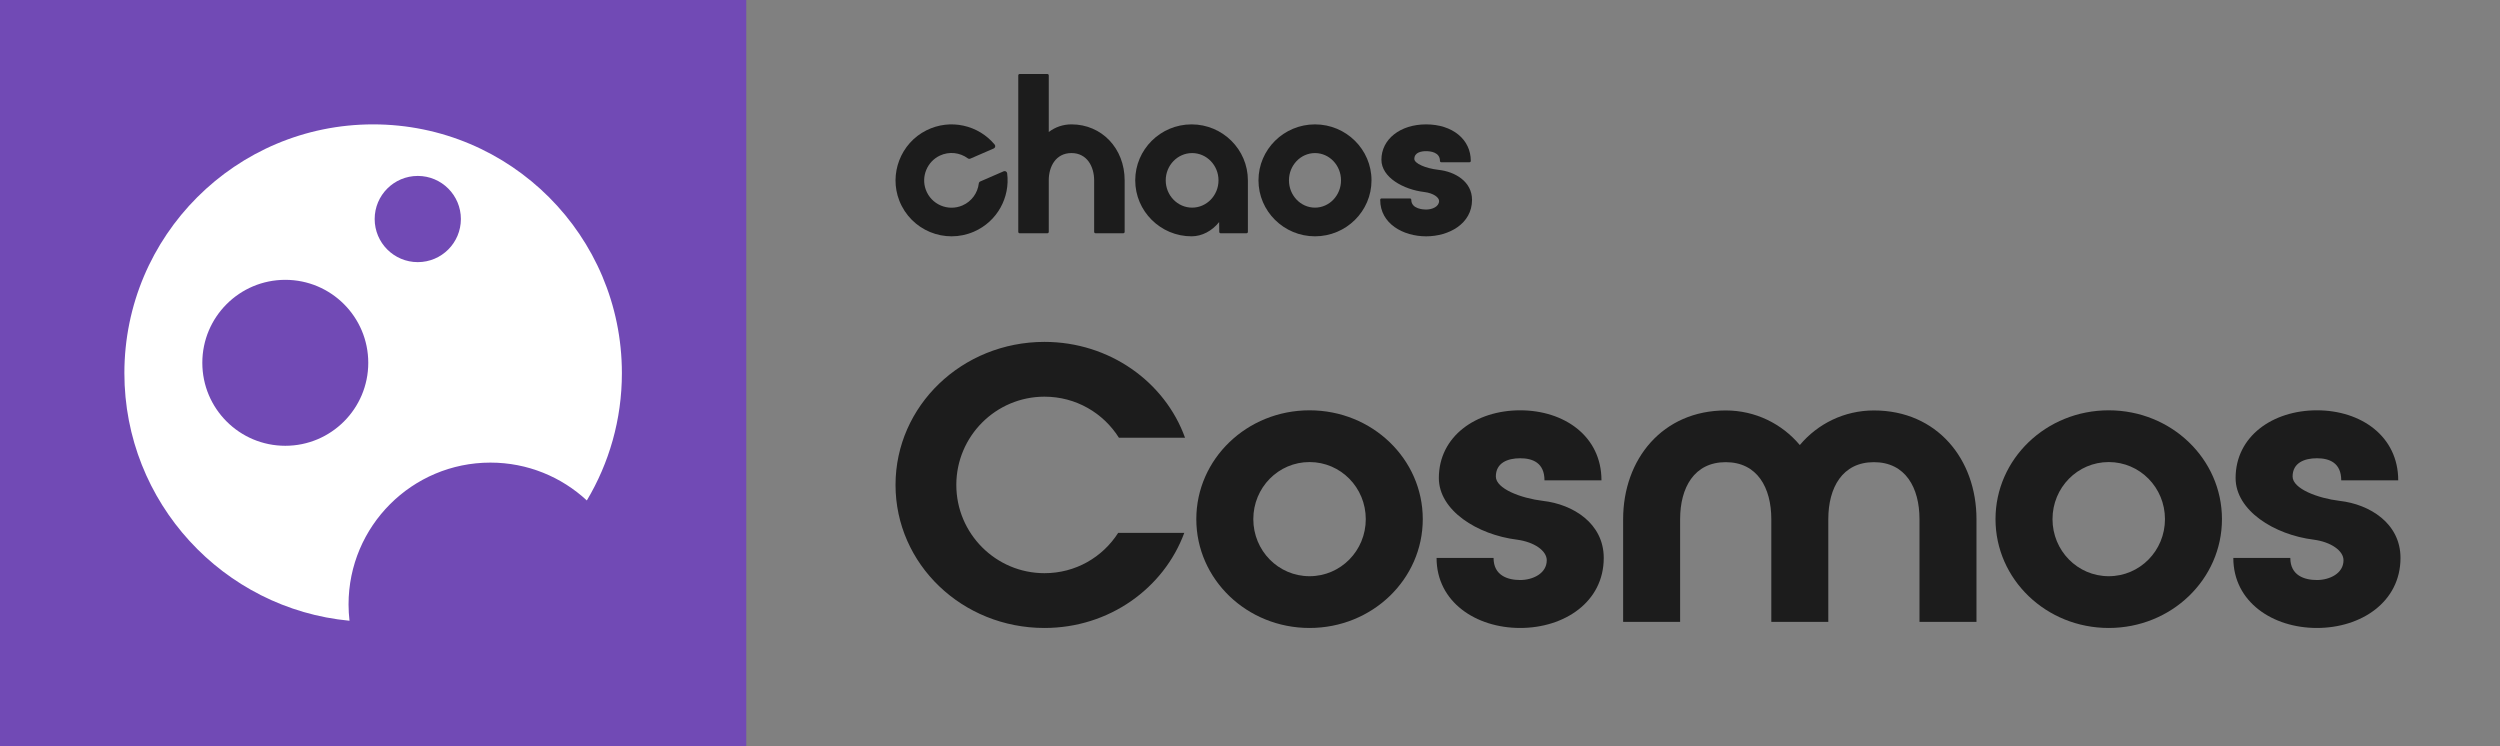 <?xml version="1.0" encoding="utf-8"?>
<!-- Generator: Adobe Illustrator 25.4.1, SVG Export Plug-In . SVG Version: 6.00 Build 0)  -->
<svg version="1.1" id="Layer_1" xmlns="http://www.w3.org/2000/svg" xmlns:xlink="http://www.w3.org/1999/xlink" x="0px" y="0px"
	 width="335px" height="100px" viewBox="0 0 335 100" style="enable-background:new 0 0 335 100;" xml:space="preserve">
<rect x="0" y="0" width="335" height="100" fill="#808080" stroke="none"/>
<g id="Products">
</g>
<g id="Products_1_">
</g>
<g id="Products_2_">
</g>
<g id="Products_3_">
</g>
<g id="Products_4_">
</g>
<g id="Products_5_">
</g>
<g id="Products_6_">
</g>
<g id="Products_7_">
</g>
<g id="Cosmos_x5F_Logo_x5F_Colour-Black_x5F_RGB_1_">
	<g>
		<rect style="fill:#714AB5;" width="100" height="100"/>
		<g>
			<path style="fill:#1C1C1C;" d="M192.746,22.757c-1.747-0.198-3.225-0.865-3.225-1.455
				c0-0.91,0.987-1.046,1.577-1.046c0.558,0,1.856,0.127,1.856,1.302
				c0,0.101,0.075,0.183,0.165,0.183h3.803c0.092,0,0.165-0.082,0.165-0.183
				c0-2.88-2.463-4.891-5.988-4.891c-3.471,0-5.989,1.992-5.989,4.737
				c0,2.375,2.965,4.002,5.754,4.327c1.236,0.154,1.974,0.733,1.974,1.2
				c0,0.745-0.896,1.148-1.739,1.148c-0.332,0-1.986-0.063-1.986-1.301
				c0-0.102-0.074-0.183-0.166-0.183h-3.836c-0.091,0-0.164,0.082-0.164,0.183
				c0,3.211,3.095,4.89,6.152,4.89c3.057,0,6.153-1.679,6.153-4.89
				C197.25,24.333,194.987,22.998,192.746,22.757"/>
			<path style="fill:#1C1C1C;" d="M143.576,16.665c-1.115,0-2.159,0.353-3.041,1.024v-7.59
				c0-0.101-0.082-0.183-0.184-0.183h-3.719c-0.101,0-0.183,0.082-0.183,0.183
				v20.974c0,0.102,0.083,0.183,0.183,0.183h3.719c0.102,0,0.184-0.082,0.184-0.183
				v-6.934c0-1.806,0.94-3.629,3.041-3.629c2.101,0,3.04,1.836,3.04,3.655v6.908
				c0,0.102,0.083,0.183,0.184,0.183h3.72c0.101,0,0.183-0.082,0.183-0.183v-6.908
				C150.703,19.89,147.639,16.665,143.576,16.665"/>
			<path style="fill:#1C1C1C;" d="M163.28,24.167c0,2.016-1.586,3.656-3.536,3.656
				s-3.537-1.64-3.537-3.656c0-2.015,1.587-3.655,3.537-3.655
				S163.28,22.152,163.28,24.167 M159.669,16.667c-4.161,0-7.548,3.364-7.548,7.5
				c0,4.136,3.388,7.5,7.548,7.5c1.381,0,2.728-0.704,3.695-1.908l0.015,1.318
				c0.002,0.101,0.084,0.181,0.183,0.181h3.472c0.101,0,0.183-0.082,0.183-0.183
				v-6.908C167.217,20.031,163.831,16.667,159.669,16.667"/>
			<path style="fill:#1C1C1C;" d="M179.696,24.167c0,2.016-1.565,3.656-3.488,3.656
				c-1.923,0-3.487-1.64-3.487-3.656c0-2.015,1.563-3.655,3.487-3.655
				C178.131,20.512,179.696,22.152,179.696,24.167 M176.209,16.667
				c-4.176,0-7.573,3.364-7.573,7.5c0,4.136,3.398,7.5,7.573,7.5s7.573-3.364,7.573-7.5
				C183.782,20.031,180.384,16.667,176.209,16.667"/>
			<path style="fill:#1C1C1C;" d="M128.973,27.528c-1.932,0.838-4.189-0.111-4.919-2.117
				c-0.641-1.763,0.189-3.763,1.889-4.561c1.27-0.596,2.696-0.403,3.742,0.365
				c0.099,0.072,0.226,0.092,0.338,0.043l3.137-1.362
				c0.204-0.088,0.268-0.348,0.128-0.518c-2.165-2.605-5.93-3.523-9.155-1.91
				c-3.441,1.72-5.025,5.84-3.626,9.418c1.558,3.986,6.102,5.848,9.996,4.158
				c3.137-1.362,4.871-4.604,4.455-7.829c-0.028-0.219-0.262-0.35-0.466-0.263
				l-3.138,1.363c-0.112,0.049-0.185,0.154-0.198,0.276
				C131.008,25.844,130.216,26.988,128.973,27.528"/>
			<path style="fill:#FFFFFF;" d="M50,16.666c-18.41,0-33.333,14.925-33.333,33.334
				c0,17.341,13.243,31.584,30.167,33.18c-0.081-0.717-0.128-1.443-0.128-2.182
				c0-10.499,8.511-19.009,19.01-19.009c4.99,0,9.529,1.926,12.921,5.072
				c2.98-4.992,4.697-10.825,4.697-17.061
				C83.333,31.591,68.41,16.666,50,16.666 M38.23,59.735
				c-6.141,0-11.119-4.978-11.119-11.119s4.978-11.119,11.119-11.119
				c6.14,0,11.118,4.978,11.118,11.119S44.37,59.735,38.23,59.735 M55.982,35.126
				c-3.19,0-5.776-2.586-5.776-5.776c0-3.189,2.586-5.775,5.776-5.775
				c3.189,0,5.776,2.586,5.776,5.775C61.758,32.54,59.171,35.126,55.982,35.126"/>
			<path style="fill:#1C1C1C;" d="M139.959,84.148c-11.048,0-19.958-8.564-19.958-19.167
				c0-10.603,8.91-19.167,19.958-19.167c8.706,0,16.139,5.353,18.837,12.846h-8.858
				c-2.087-3.313-5.754-5.505-9.979-5.505c-6.517,0-11.812,5.301-11.812,11.826
				c0,6.524,5.296,11.826,11.812,11.826c4.175,0,7.79-2.141,9.878-5.403h8.858
				C155.945,78.846,148.613,84.148,139.959,84.148"/>
			<path style="fill:#1C1C1C;" d="M175.479,84.148c-8.401,0-15.173-6.527-15.173-14.583
				s6.772-14.583,15.173-14.583c8.401,0,15.173,6.527,15.173,14.583
				S183.88,84.148,175.479,84.148 M175.479,61.916c-4.175,0-7.535,3.416-7.535,7.648
				s3.36,7.648,7.535,7.648c4.175,0,7.535-3.416,7.535-7.648
				S179.654,61.916,175.479,61.916"/>
			<path style="fill:#1C1C1C;" d="M214.902,74.765c0,5.916-5.295,9.382-11.2,9.382
				c-5.907,0-11.202-3.467-11.202-9.382h7.637c0,2.346,1.884,2.958,3.565,2.958
				c1.679,0,3.563-0.867,3.563-2.651c0-1.275-1.681-2.447-3.972-2.754
				c-5.346-0.662-10.488-3.926-10.488-8.26c0-5.609,4.99-9.077,10.897-9.077
				c5.905,0,10.895,3.467,10.895,9.383h-7.637c0-2.345-1.579-2.958-3.258-2.958
				c-1.681,0-3.259,0.613-3.259,2.448c0,1.632,3.361,2.907,6.313,3.263
				C210.778,67.576,214.902,70.125,214.902,74.765"/>
			<path style="fill:#1C1C1C;" d="M264.849,69.574v13.759h-7.637V69.574
				c0-4.23-1.884-7.643-6.109-7.643c-4.226,0-6.11,3.413-6.11,7.643v13.759
				h-7.637V69.574c0-4.23-1.884-7.643-6.11-7.643
				c-4.227,0-6.109,3.413-6.109,7.643v13.759h-7.637V69.574
				c0-8.052,5.295-14.574,13.747-14.574c3.971,0,7.535,1.783,9.928,4.637
				c2.393-2.853,5.957-4.637,9.928-4.637
				C259.554,55,264.849,61.523,264.849,69.574"/>
			<path style="fill:#1C1C1C;" d="M282.571,84.148c-8.401,0-15.173-6.527-15.173-14.583
				s6.772-14.583,15.173-14.583c8.401,0,15.172,6.527,15.172,14.583
				S290.972,84.148,282.571,84.148 M282.571,61.916c-4.175,0-7.535,3.416-7.535,7.648
				s3.36,7.648,7.535,7.648c4.175,0,7.535-3.416,7.535-7.648
				S286.746,61.916,282.571,61.916"/>
			<path style="fill:#1C1C1C;" d="M321.667,74.765c0,5.916-5.295,9.382-11.201,9.382
				c-5.906,0-11.201-3.467-11.201-9.382h7.637c0,2.346,1.884,2.958,3.564,2.958
				s3.564-0.867,3.564-2.651c0-1.275-1.681-2.447-3.972-2.754
				c-5.346-0.662-10.488-3.926-10.488-8.26c0-5.609,4.99-9.077,10.896-9.077
				c5.906,0,10.896,3.467,10.896,9.383h-7.637c0-2.345-1.578-2.958-3.258-2.958
				s-3.259,0.613-3.259,2.448c0,1.632,3.362,2.907,6.314,3.263
				C317.543,67.576,321.667,70.125,321.667,74.765"/>
		</g>
	</g>
</g>
</svg>
